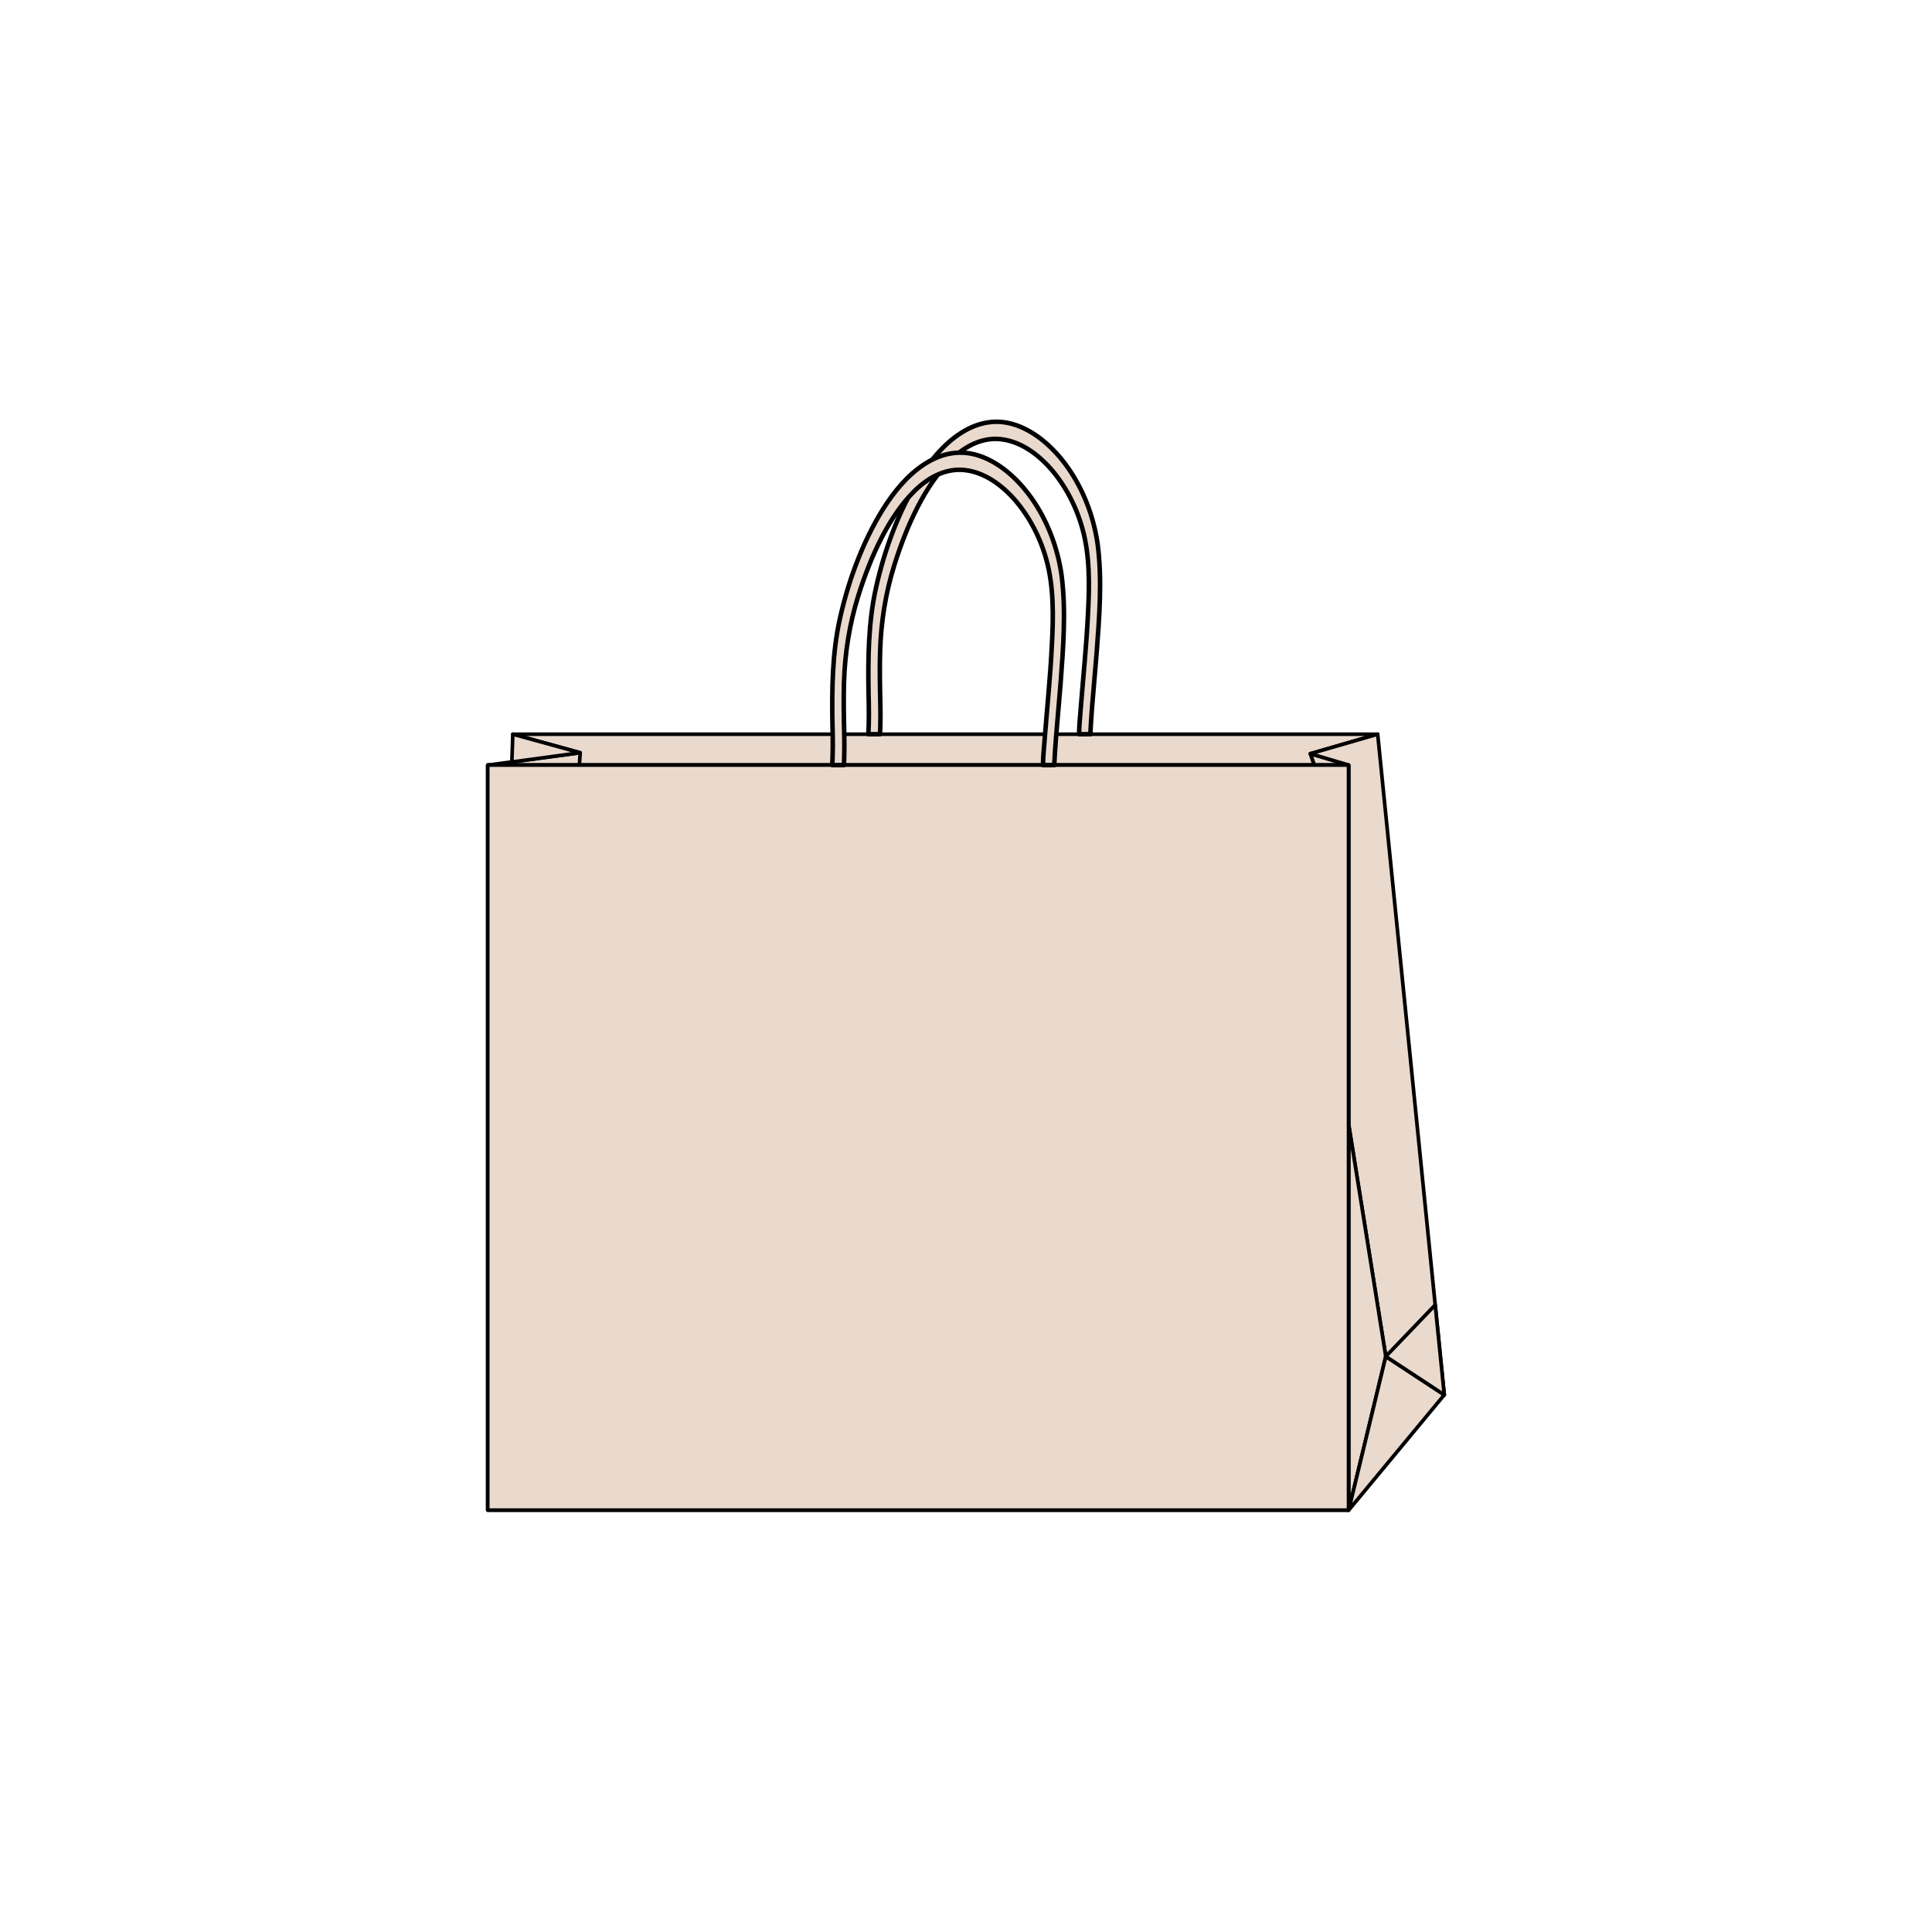 <?xml version="1.0" encoding="utf-8"?>
<!-- Generator: Adobe Illustrator 28.2.0, SVG Export Plug-In . SVG Version: 6.00 Build 0)  -->
<svg version="1.1" id="Layer_1" xmlns="http://www.w3.org/2000/svg" xmlns:xlink="http://www.w3.org/1999/xlink" x="0px" y="0px"
	 viewBox="0 0 1001 1001" style="enable-background:new 0 0 1001 1001;" xml:space="preserve">
<style type="text/css">
	.st0{fill:#EADACE;stroke:#000000;stroke-width:1.876;stroke-linecap:round;stroke-linejoin:round;stroke-miterlimit:10;}
	.st1{fill:#EADACE;stroke:#000000;stroke-width:2.344;stroke-linecap:round;stroke-linejoin:round;stroke-miterlimit:10;}
</style>
<g>
	<polygon class="st0" points="678.9,390.5 698.8,396.4 680.9,396.4 	"/>
	<polygon class="st0" points="300.6,390 252.9,396.4 301.3,396.4 	"/>
	<polyline class="st0" points="265.7,380.4 713.8,380.4 678.9,390.5 680.9,396.4 300.2,396.4 300.6,390 265.7,380.4 	"/>
	<polygon class="st0" points="698.8,396.4 698.8,582.8 718,702.8 748.3,722.7 713.8,380.4 678.9,390.5 	"/>
	<polygon class="st0" points="718,702.8 698.8,782.4 698.8,582.8 	"/>
	<polygon class="st0" points="698.8,782.4 748.3,722.7 718,702.8 	"/>
	<polygon class="st0" points="265.7,380.4 300.6,390 265.2,394.8 	"/>
	<rect x="252.7" y="396.4" class="st0" width="446" height="386"/>
	<rect x="252.7" y="396.4" class="st0" width="446" height="386"/>
	<polygon class="st0" points="718,702.8 743.6,676.1 748.3,722.7 	"/>
	<path class="st1" d="M568.2,338.1c-0.8,9.5-1.6,19-2.4,28.5c-0.3,4.1-0.6,8.1-0.8,12.2c0,0.5,0,1.1,0,1.6h-5.9
		c0-4.3,0.5-8.7,0.8-12.8c1.3-16.6,3-33,3.8-49.6c0.8-14.6,1-30-2.8-43.8c-3.7-13.6-10.6-25.2-18.3-33.3
		c-8.2-8.5-17.7-13.7-27.6-13.5c-8.2,0.3-16,4.5-22.7,11.2c-12.9,12.8-22.5,33.4-29.1,54.7c-4.3,13.9-6.7,28.5-7.2,43.8
		c-0.3,9.1-0.1,18.3,0.1,27.3c0.1,3.8,0.1,7.6,0,11.5c0,1.5-0.1,2.9-0.2,4.5h-6c0.4-7.1,0.3-14.1,0.1-21.2
		c-0.3-18.3-0.1-36.8,3.8-54.4c4.9-22.2,13.4-43.5,24.2-59.8c13.2-19.8,30.5-31.2,48.8-24.6c19.1,6.8,37.5,31,41.9,61.5
		C571.1,300.3,569.6,319.6,568.2,338.1z"/>
	<path class="st1" d="M549.5,354.1c-0.8,9.5-1.6,19-2.4,28.5c-0.3,4.1-0.6,8.1-0.8,12.2c0,0.5,0,1.1,0,1.6h-5.9
		c0-4.3,0.5-8.7,0.8-12.8c1.3-16.6,3-33,3.8-49.6c0.8-14.6,1-30-2.8-43.8c-3.7-13.6-10.6-25.2-18.3-33.3
		c-8.2-8.5-17.7-13.7-27.6-13.5c-8.2,0.3-16,4.5-22.7,11.2c-12.9,12.8-22.5,33.4-29.1,54.7c-4.3,13.9-6.7,28.5-7.2,43.8
		c-0.3,9.1-0.1,18.3,0.1,27.3c0.1,3.8,0.1,7.6,0,11.5c0,1.5-0.1,2.9-0.2,4.5h-6c0.4-7.1,0.3-14.1,0.1-21.2
		c-0.3-18.3-0.1-36.8,3.8-54.4c4.9-22.2,13.4-43.5,24.2-59.8c13.2-19.8,30.5-31.2,48.8-24.6c19.1,6.8,37.5,31,41.9,61.5
		C552.4,316.3,550.9,335.6,549.5,354.1z"/>
</g>
</svg>

